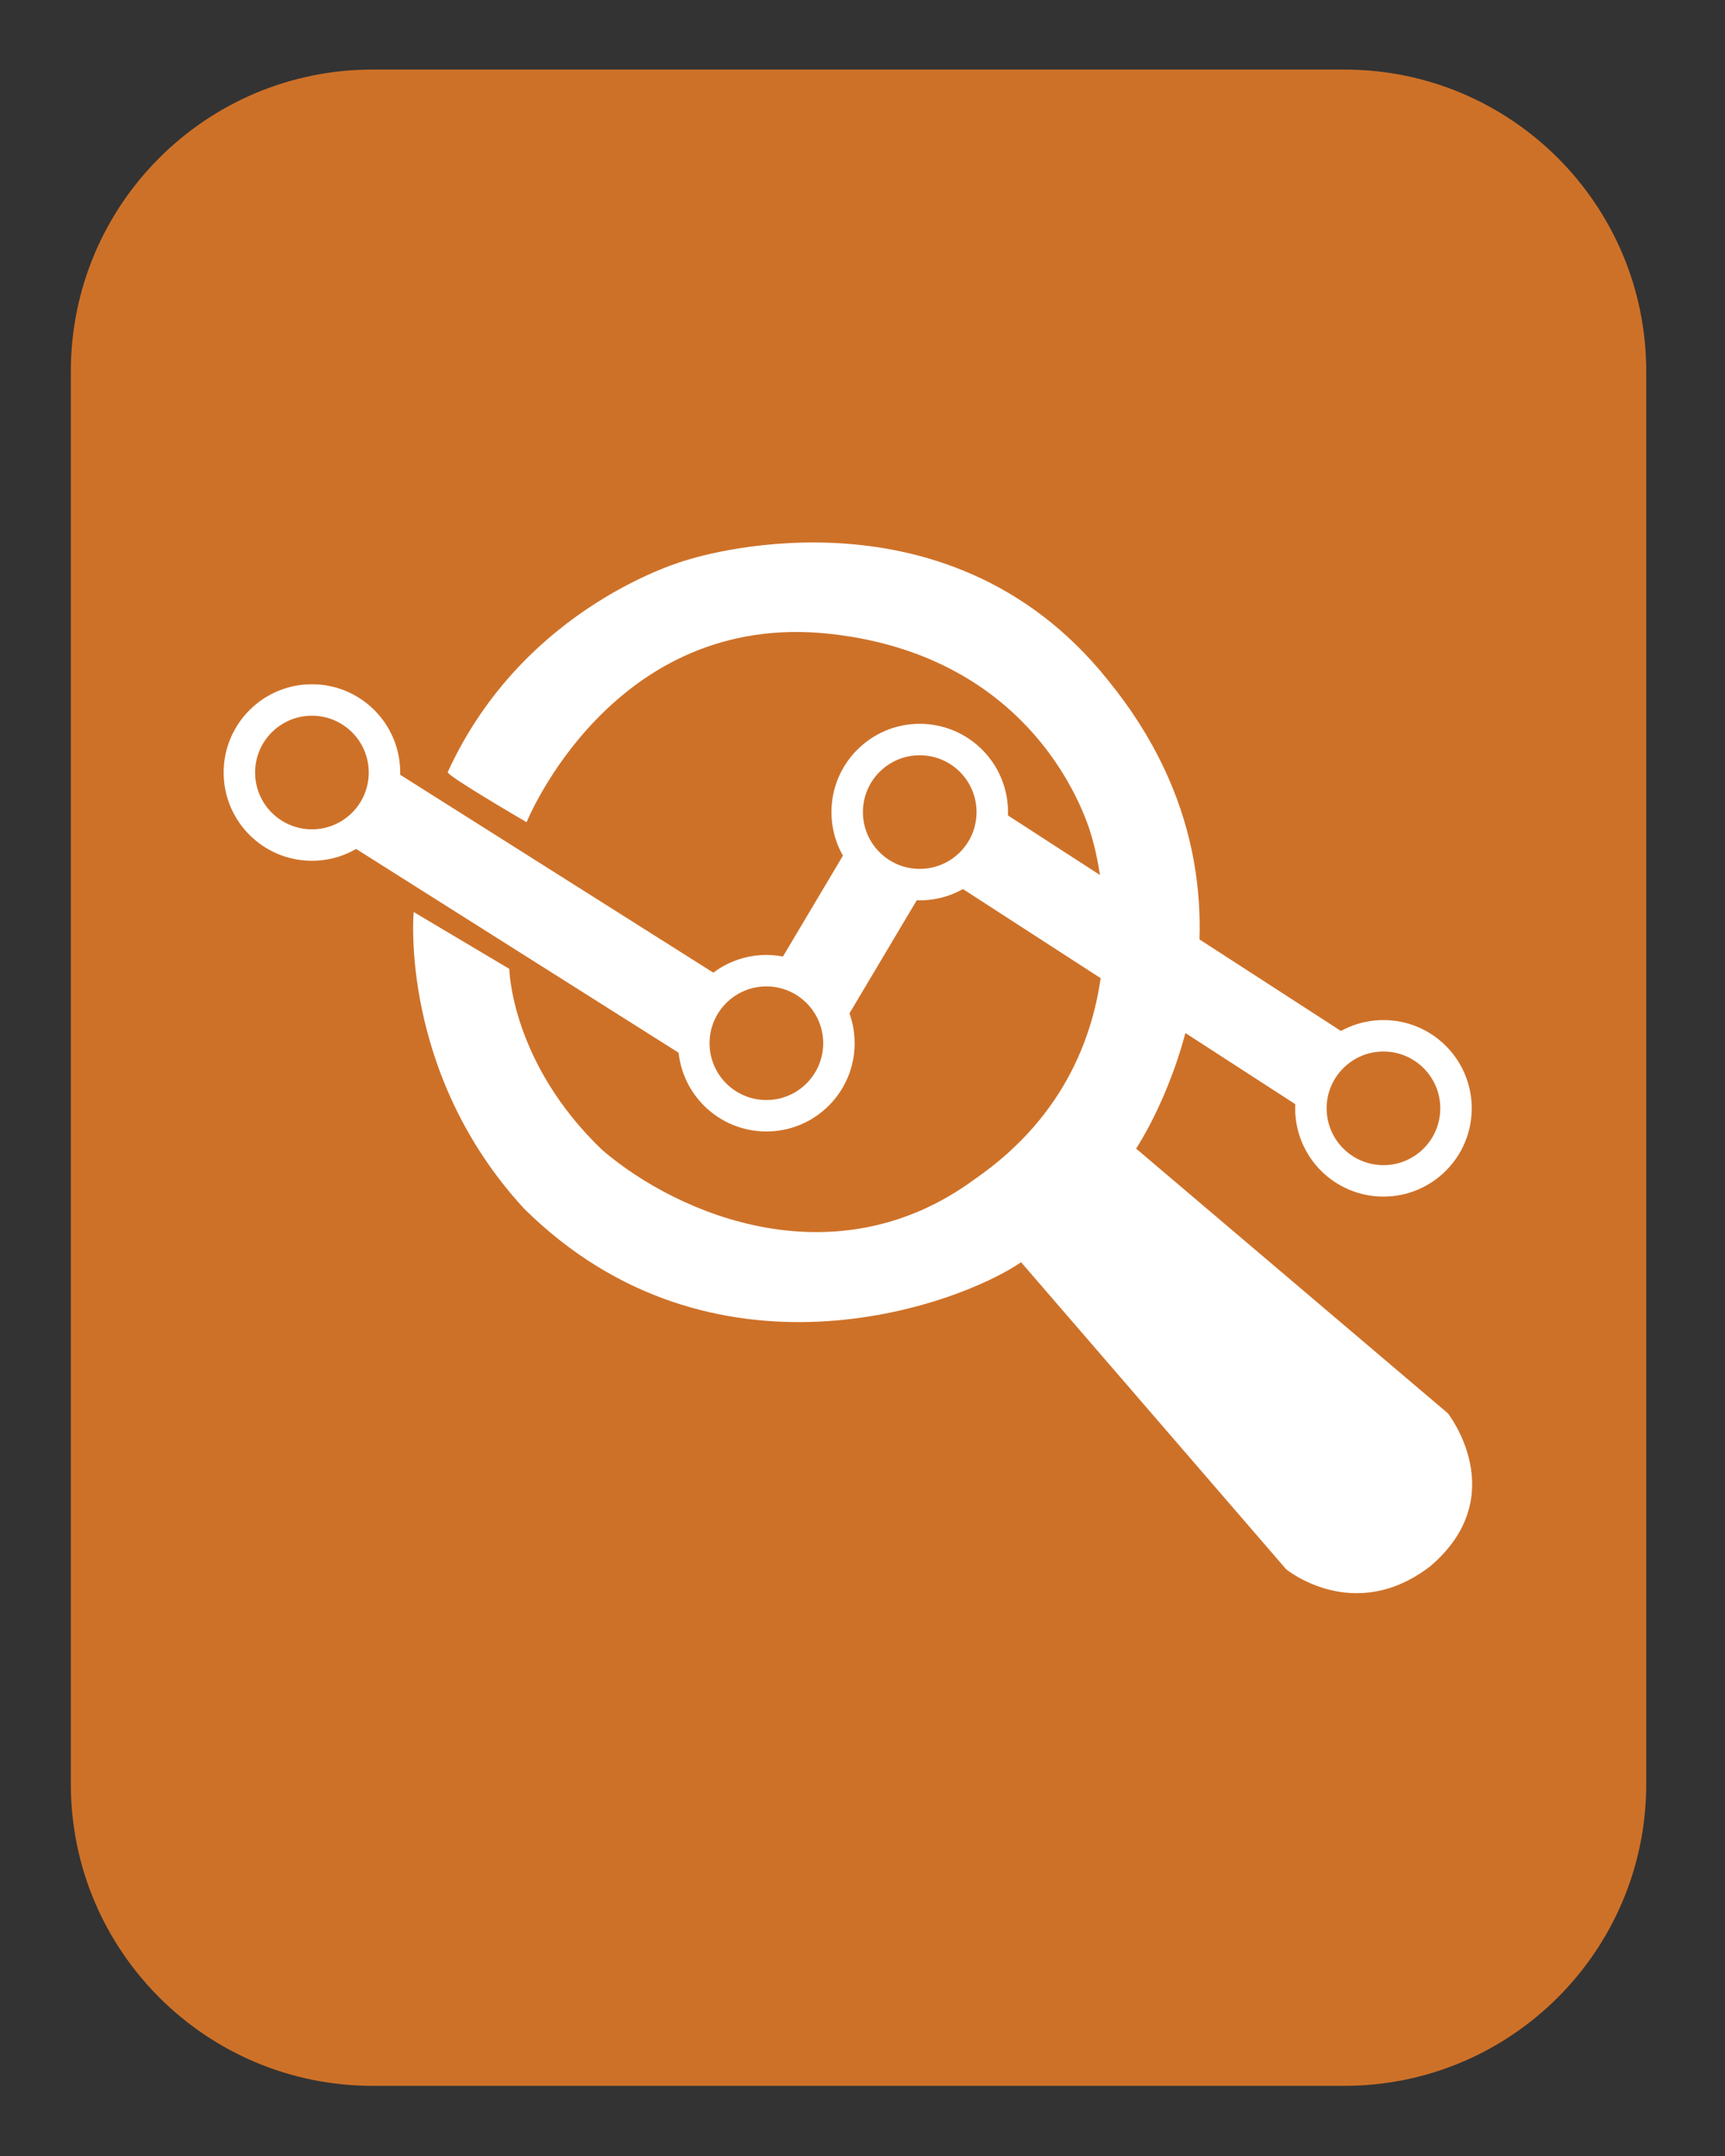<?xml version="1.0" encoding="iso-8859-1"?>
<!-- Generator: Adobe Illustrator 28.4.1, SVG Export Plug-In . SVG Version: 6.00 Build 0)  -->
<svg version="1.1" id="Layer_1" xmlns="http://www.w3.org/2000/svg" xmlns:xlink="http://www.w3.org/1999/xlink" x="0px" y="0px"
	 viewBox="0 0 80 100" style="enable-background:new 0 0 80 100;" xml:space="preserve">
<rect x="0" y="0" width="80" height="100" fill="#333333" stroke="none"/>
<path style="fill:#CE7128;" d="M62.347,96.746H17.285c-7.732,0-14-6.268-14-14v-65.52c0-7.732,6.268-14,14-14h45.062
	c7.732,0,14,6.268,14,14v65.52C76.347,90.478,70.079,96.746,62.347,96.746z"/>
<polyline style="fill:none;stroke:#FFFFFF;stroke-width:4;stroke-linecap:round;stroke-miterlimit:10;" points="14.725,35.878 
	35.773,49.181 42.678,37.572 63.76,51.219 "/>
<path style="fill:#FFFFFF;" d="M47.355,58.545l12.29,14.238c0,0,3.138,2.592,6.685-0.136c3.83-3.263,0.819-7.094,0.819-7.094
	L52.688,53.274c0,0,7.434-11.012-1.304-21.726c-7.624-9.553-19.569-5.559-19.569-5.559s-7.503,2.046-11.05,9.823
	c-0.063,0.16,3.657,2.323,3.657,2.323s3.97-9.848,14.078-8.735s12.143,9.461,12.143,9.461s3.134,9.9-5.428,15.824
	c-6.412,4.731-13.7,1.721-17.277-1.338c-4.243-4.052-4.319-8.409-4.319-8.409l-4.434-2.637c0,0-0.688,7.453,5.122,13.76
	C33.013,64.673,44.369,60.591,47.355,58.545z"/>
<circle style="fill:#FFFFFF;" cx="14.466" cy="35.831" r="4.094"/>
<circle style="fill:#CE7128;" cx="14.466" cy="35.831" r="2.635"/>
<circle style="fill:#FFFFFF;" cx="35.542" cy="48.387" r="4.094"/>
<circle style="fill:#CE7128;" cx="35.542" cy="48.387" r="2.635"/>
<circle style="fill:#FFFFFF;" cx="42.654" cy="37.666" r="4.094"/>
<circle style="fill:#CE7128;" cx="42.654" cy="37.666" r="2.635"/>
<circle style="fill:#FFFFFF;" cx="64.16" cy="51.407" r="4.094"/>
<circle style="fill:#CE7128;" cx="64.16" cy="51.407" r="2.635"/>
</svg>
